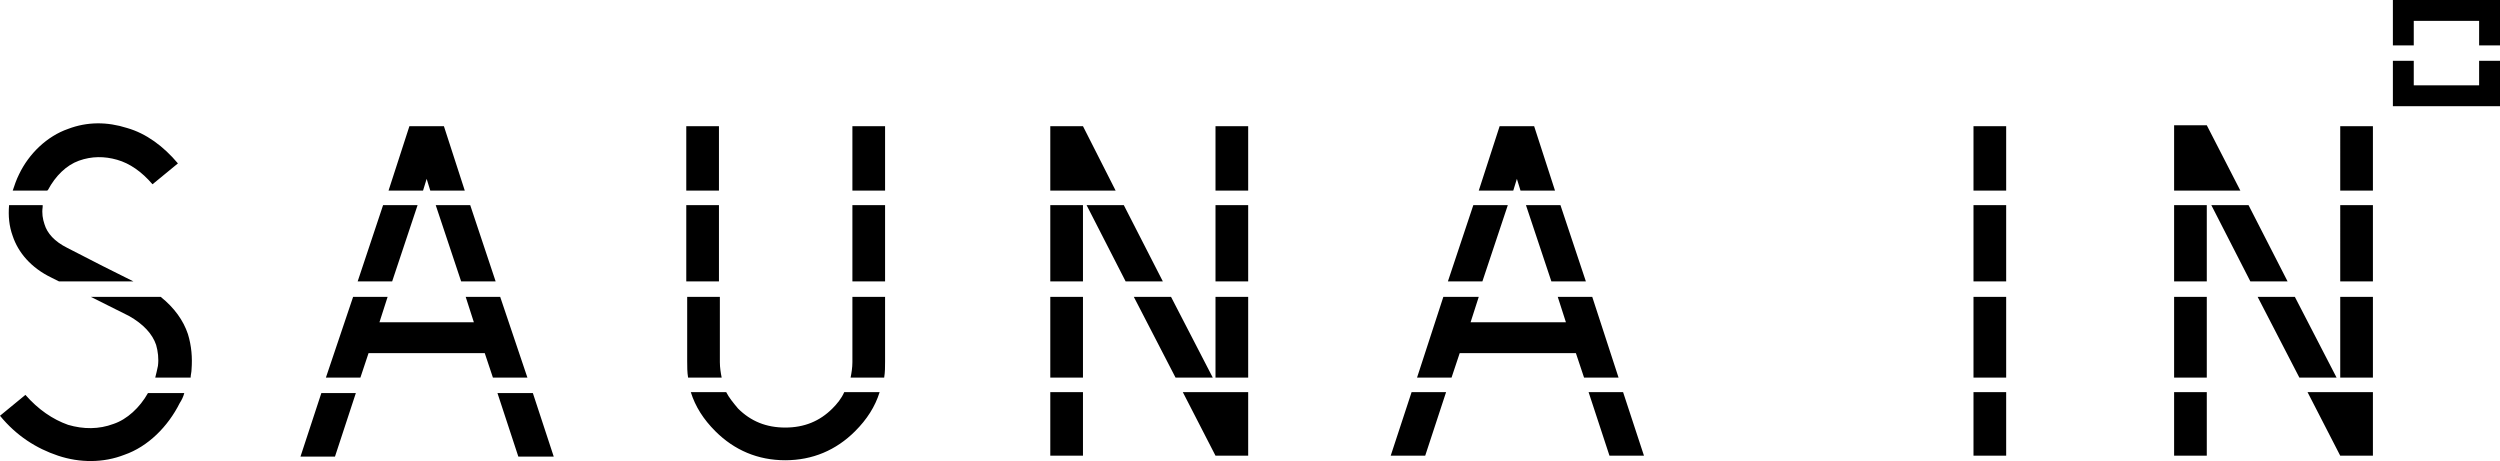 <?xml version="1.0" encoding="utf-8"?>
<!-- Generator: Adobe Illustrator 28.0.0, SVG Export Plug-In . SVG Version: 6.00 Build 0)  -->
<svg version="1.1" id="Vrstva_2_00000145037602299311432010000017132224702067354496_"
	 xmlns="http://www.w3.org/2000/svg" xmlns:xlink="http://www.w3.org/1999/xlink" x="0px" y="0px" viewBox="0 0 275.4 50.8"
	 style="enable-background:new 0 0 275.4 50.8;" xml:space="preserve">
<style type="text/css">
	.st0{fill-rule:evenodd;clip-rule:evenodd;}
</style>
<g id="Vrstva_1-2">
	<path class="st0" d="M275.4,6.7v5h-11.8v-5h2.3v2.7h7.2V6.7H275.4L275.4,6.7z M264.8,0h10.6v5h-2.3V2.3h-7.2V5h-2.3V0H264.8
		L264.8,0z M75.6,21v-7.1h3.6V21H75.6z M75.6,31v-8.4h3.6V31H75.6z M75.8,41.6c-0.1-0.6-0.1-1.2-0.1-1.8v-7.1h3.6v7.2
		c0,0.6,0.1,1.2,0.2,1.7C79.4,41.6,75.8,41.6,75.8,41.6z M96.9,43.2c-0.5,1.6-1.4,3-2.7,4.3c-2.1,2.1-4.7,3.2-7.7,3.2
		s-5.6-1.1-7.7-3.2c-1.3-1.3-2.2-2.7-2.7-4.3H80c0.3,0.6,0.8,1.2,1.3,1.8c1.4,1.4,3.1,2.1,5.2,2.1s3.8-0.7,5.2-2.1
		c0.5-0.5,1-1.1,1.3-1.8H96.9z M93.9,21v-7.1h3.6V21H93.9z M93.9,31v-8.4h3.6V31H93.9z M97.5,39.8c0,0.6,0,1.2-0.1,1.8h-3.7
		c0.1-0.5,0.2-1.1,0.2-1.7v-7.2h3.6C97.5,32.7,97.5,39.8,97.5,39.8z M217.4,43.2v7h3.6v-7H217.4z M217.4,32.7v8.9h3.6v-8.9
		C221,32.7,217.4,32.7,217.4,32.7z M217.4,22.6V31h3.6v-8.4H217.4z M221,13.9h-3.6V21h3.6V13.9z M137.5,21v-7.1h-3.6V21H137.5z
		 M137.5,31v-8.4h-3.6V31H137.5z M137.5,41.6v-8.9h-3.6v8.9H137.5z M130.3,43.2l3.6,7h3.6v-7H130.3z M115.7,43.2v7h3.6v-7H115.7z
		 M124.9,32.7l4.6,8.9h4.1l-4.6-8.9C129,32.7,124.9,32.7,124.9,32.7z M119.7,22.6L124,31h4.1l-4.3-8.4H119.7z M115.7,32.7v8.9h3.6
		v-8.9C119.3,32.7,115.7,32.7,115.7,32.7z M115.7,22.6V31h3.6v-8.4H115.7z M119.3,13.9h-3.6V21h7.2L119.3,13.9L119.3,13.9
		L119.3,13.9z M175,43.2l2.3,7h3.8l-2.3-7H175z M155.5,43.2l-2.3,7h3.8l2.3-7H155.5z M174.7,31l-2.8-8.4h-3.8l2.8,8.4H174.7z
		 M159,32.7l-2.9,8.9h3.8l0.9-2.7h12.8l0.9,2.7h3.8l-2.9-8.9h-3.8l0.9,2.8H162l0.9-2.8C162.9,32.7,159,32.7,159,32.7z M162.3,22.6
		l-2.8,8.4h3.8l2.8-8.4H162.3z M165.2,13.9l-2.3,7.1h3.8l0.4-1.3l0.4,1.3h3.8l-2.3-7.1H165.2L165.2,13.9z M54.8,43.3l2.3,7H61
		l-2.3-7H54.8z M35.4,43.3l-2.3,7h3.8l2.3-7H35.4z M54.6,31l-2.8-8.4H48l2.8,8.4H54.6z M38.9,32.7l-3,8.9h3.8l0.9-2.7h12.8l0.9,2.7
		h3.8l-3-8.9h-3.8l0.9,2.8H41.8l0.9-2.8C42.7,32.7,38.9,32.7,38.9,32.7z M42.2,22.6L39.4,31h3.8l2.8-8.4H42.2z M45.1,13.9L42.8,21
		h3.8l0.4-1.3l0.4,1.3h3.8l-2.3-7.1H45.1L45.1,13.9z M1.4,21c0.2-0.6,0.4-1.2,0.7-1.8c1.1-2.3,3.1-4.2,5.4-5
		c2.1-0.8,4.3-0.8,6.5-0.1c2.1,0.6,4,2,5.6,3.9l-2.8,2.3c-1.2-1.4-2.5-2.3-3.9-2.7c-1.4-0.4-2.8-0.4-4.2,0.1l0,0
		c-1.4,0.5-2.6,1.7-3.4,3.2L5.2,21H1.4L1.4,21z M6.5,31l-0.8-0.4l0,0C3.4,29.5,2,27.8,1.4,26C1,24.9,0.9,23.8,1,22.6h3.7
		c0,0.1,0,0.2,0,0.2c-0.1,0.7,0,1.3,0.2,1.9c0.3,1,1.1,1.9,2.5,2.6l0,0l3.9,2l3.4,1.7C14.6,31,6.6,31,6.5,31z M17.1,41.6
		c0.1-0.4,0.2-0.8,0.3-1.3c0.1-0.8,0-1.6-0.2-2.3c-0.4-1.2-1.4-2.3-3-3.2L10,32.7h7.7c1.5,1.2,2.5,2.6,3,4.1
		c0.4,1.3,0.5,2.6,0.4,3.9c0,0.3-0.1,0.6-0.1,0.9C20.8,41.6,17.1,41.6,17.1,41.6z M2.8,43.5c1.4,1.6,3,2.7,4.7,3.3
		c1.7,0.5,3.4,0.5,5-0.1l0,0c1.5-0.5,2.9-1.8,3.8-3.4h4c-0.1,0.4-0.3,0.8-0.5,1.1c-1.3,2.6-3.5,4.8-6.1,5.7C11.4,51,8.8,51,6.4,50.2
		C4,49.4,1.8,48,0,45.8L2.8,43.5L2.8,43.5z M261.4,21v-7.1h-3.6V21H261.4z M261.4,31v-8.4h-3.6V31H261.4z M261.4,41.6v-8.9h-3.6v8.9
		H261.4z M254.2,43.2l3.6,7h3.6v-7H254.2z M239.5,43.2v7h3.6v-7H239.5z M248.7,32.7l4.6,8.9h4.1l-4.6-8.9
		C252.8,32.7,248.7,32.7,248.7,32.7z M243.6,22.6l4.3,8.4h4.1l-4.3-8.4H243.6z M239.5,32.7v8.9h3.6v-8.9
		C243.1,32.7,239.5,32.7,239.5,32.7z M239.5,22.6V31h3.6v-8.4H239.5z M243.1,13.8h-3.6V21h7.3L243.1,13.8L243.1,13.8z"/>
</g>
</svg>
